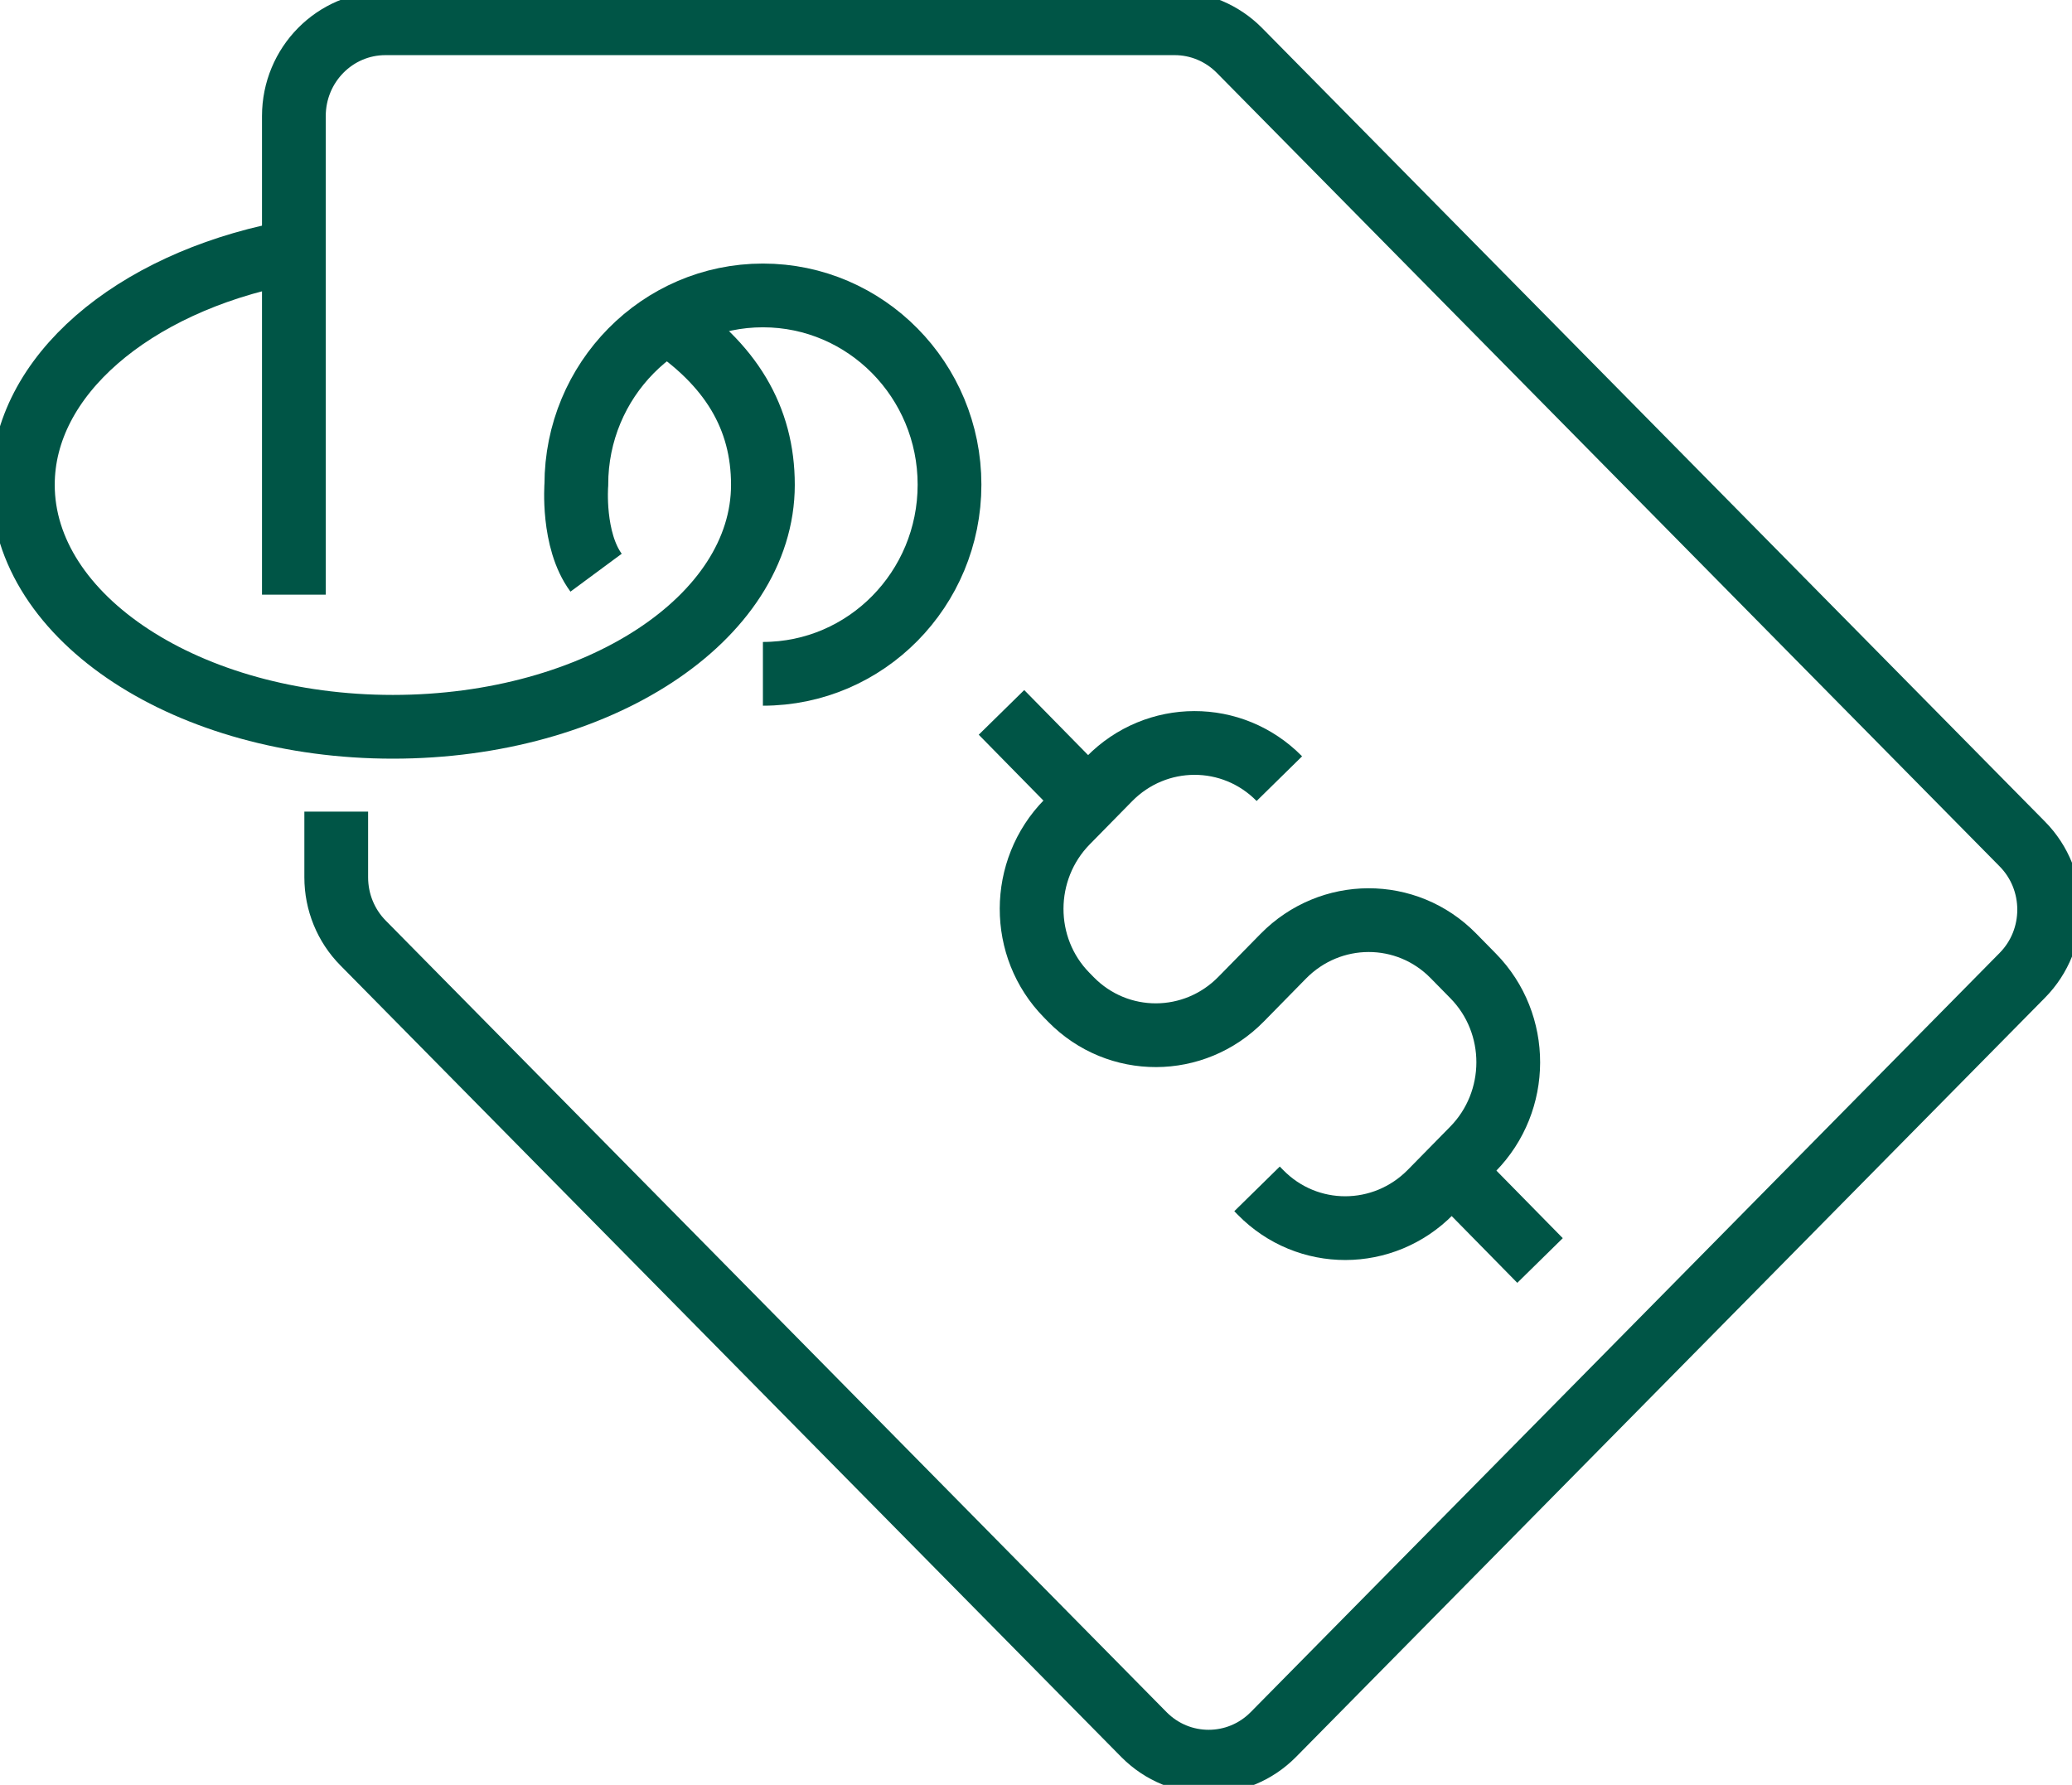 <svg xmlns="http://www.w3.org/2000/svg" fill="none" viewBox="0 0 65 56" height="56" width="65">
<g clip-path="url(#clip0_308_302)">
<path stroke-miterlimit="10" stroke-width="2" stroke="#005546" d="M20.837 10.049C22.938 11.422 23.933 13.114 23.933 15.211C23.933 19.406 18.737 22.803 12.324 22.803C5.911 22.803 0.717 19.406 0.717 15.211C0.717 11.793 4.166 8.904 8.912 7.952"></path>
<path stroke-miterlimit="10" stroke-width="2" stroke="#005546" d="M9.219 18.658V3.643C9.219 2.033 10.505 0.73 12.091 0.73H36.851C37.615 0.73 38.343 1.037 38.883 1.583L63.442 26.481C64.564 27.617 64.564 29.464 63.442 30.6L39.947 54.42C38.825 55.556 37.006 55.556 35.884 54.42L11.389 29.586C10.849 29.04 10.548 28.298 10.548 27.527V25.465"></path>
<path stroke-miterlimit="10" stroke-width="2" stroke="#005546" d="M23.933 21.141C27.167 21.141 29.787 18.483 29.787 15.205C29.787 11.927 27.164 9.269 23.933 9.269C20.703 9.269 18.08 11.927 18.08 15.205C18.08 15.205 17.942 16.943 18.7 17.968"></path>
<path stroke-miterlimit="10" stroke-width="2" stroke="#005546" d="M40.134 24.43C38.662 22.932 36.272 22.938 34.797 24.442L33.474 25.789C31.997 27.293 31.991 29.727 33.463 31.222L33.598 31.36C35.07 32.858 37.46 32.852 38.935 31.348L40.257 30.001C41.735 28.497 44.125 28.491 45.594 29.989L46.214 30.62C47.686 32.119 47.681 34.552 46.203 36.054L44.88 37.401C43.402 38.905 41.012 38.911 39.543 37.412L39.434 37.301"></path>
<path stroke-miterlimit="10" stroke-width="2" stroke="#005546" d="M33.999 24.98L31.417 22.351"></path>
<path stroke-miterlimit="10" stroke-width="2" stroke="#005546" d="M48.312 39.548L45.729 36.919"></path>
</g>
<defs>
<clipPath id="clip0_308_302">
<rect fill="white" height="56" width="65"></rect>
</clipPath>
</defs>
</svg>
